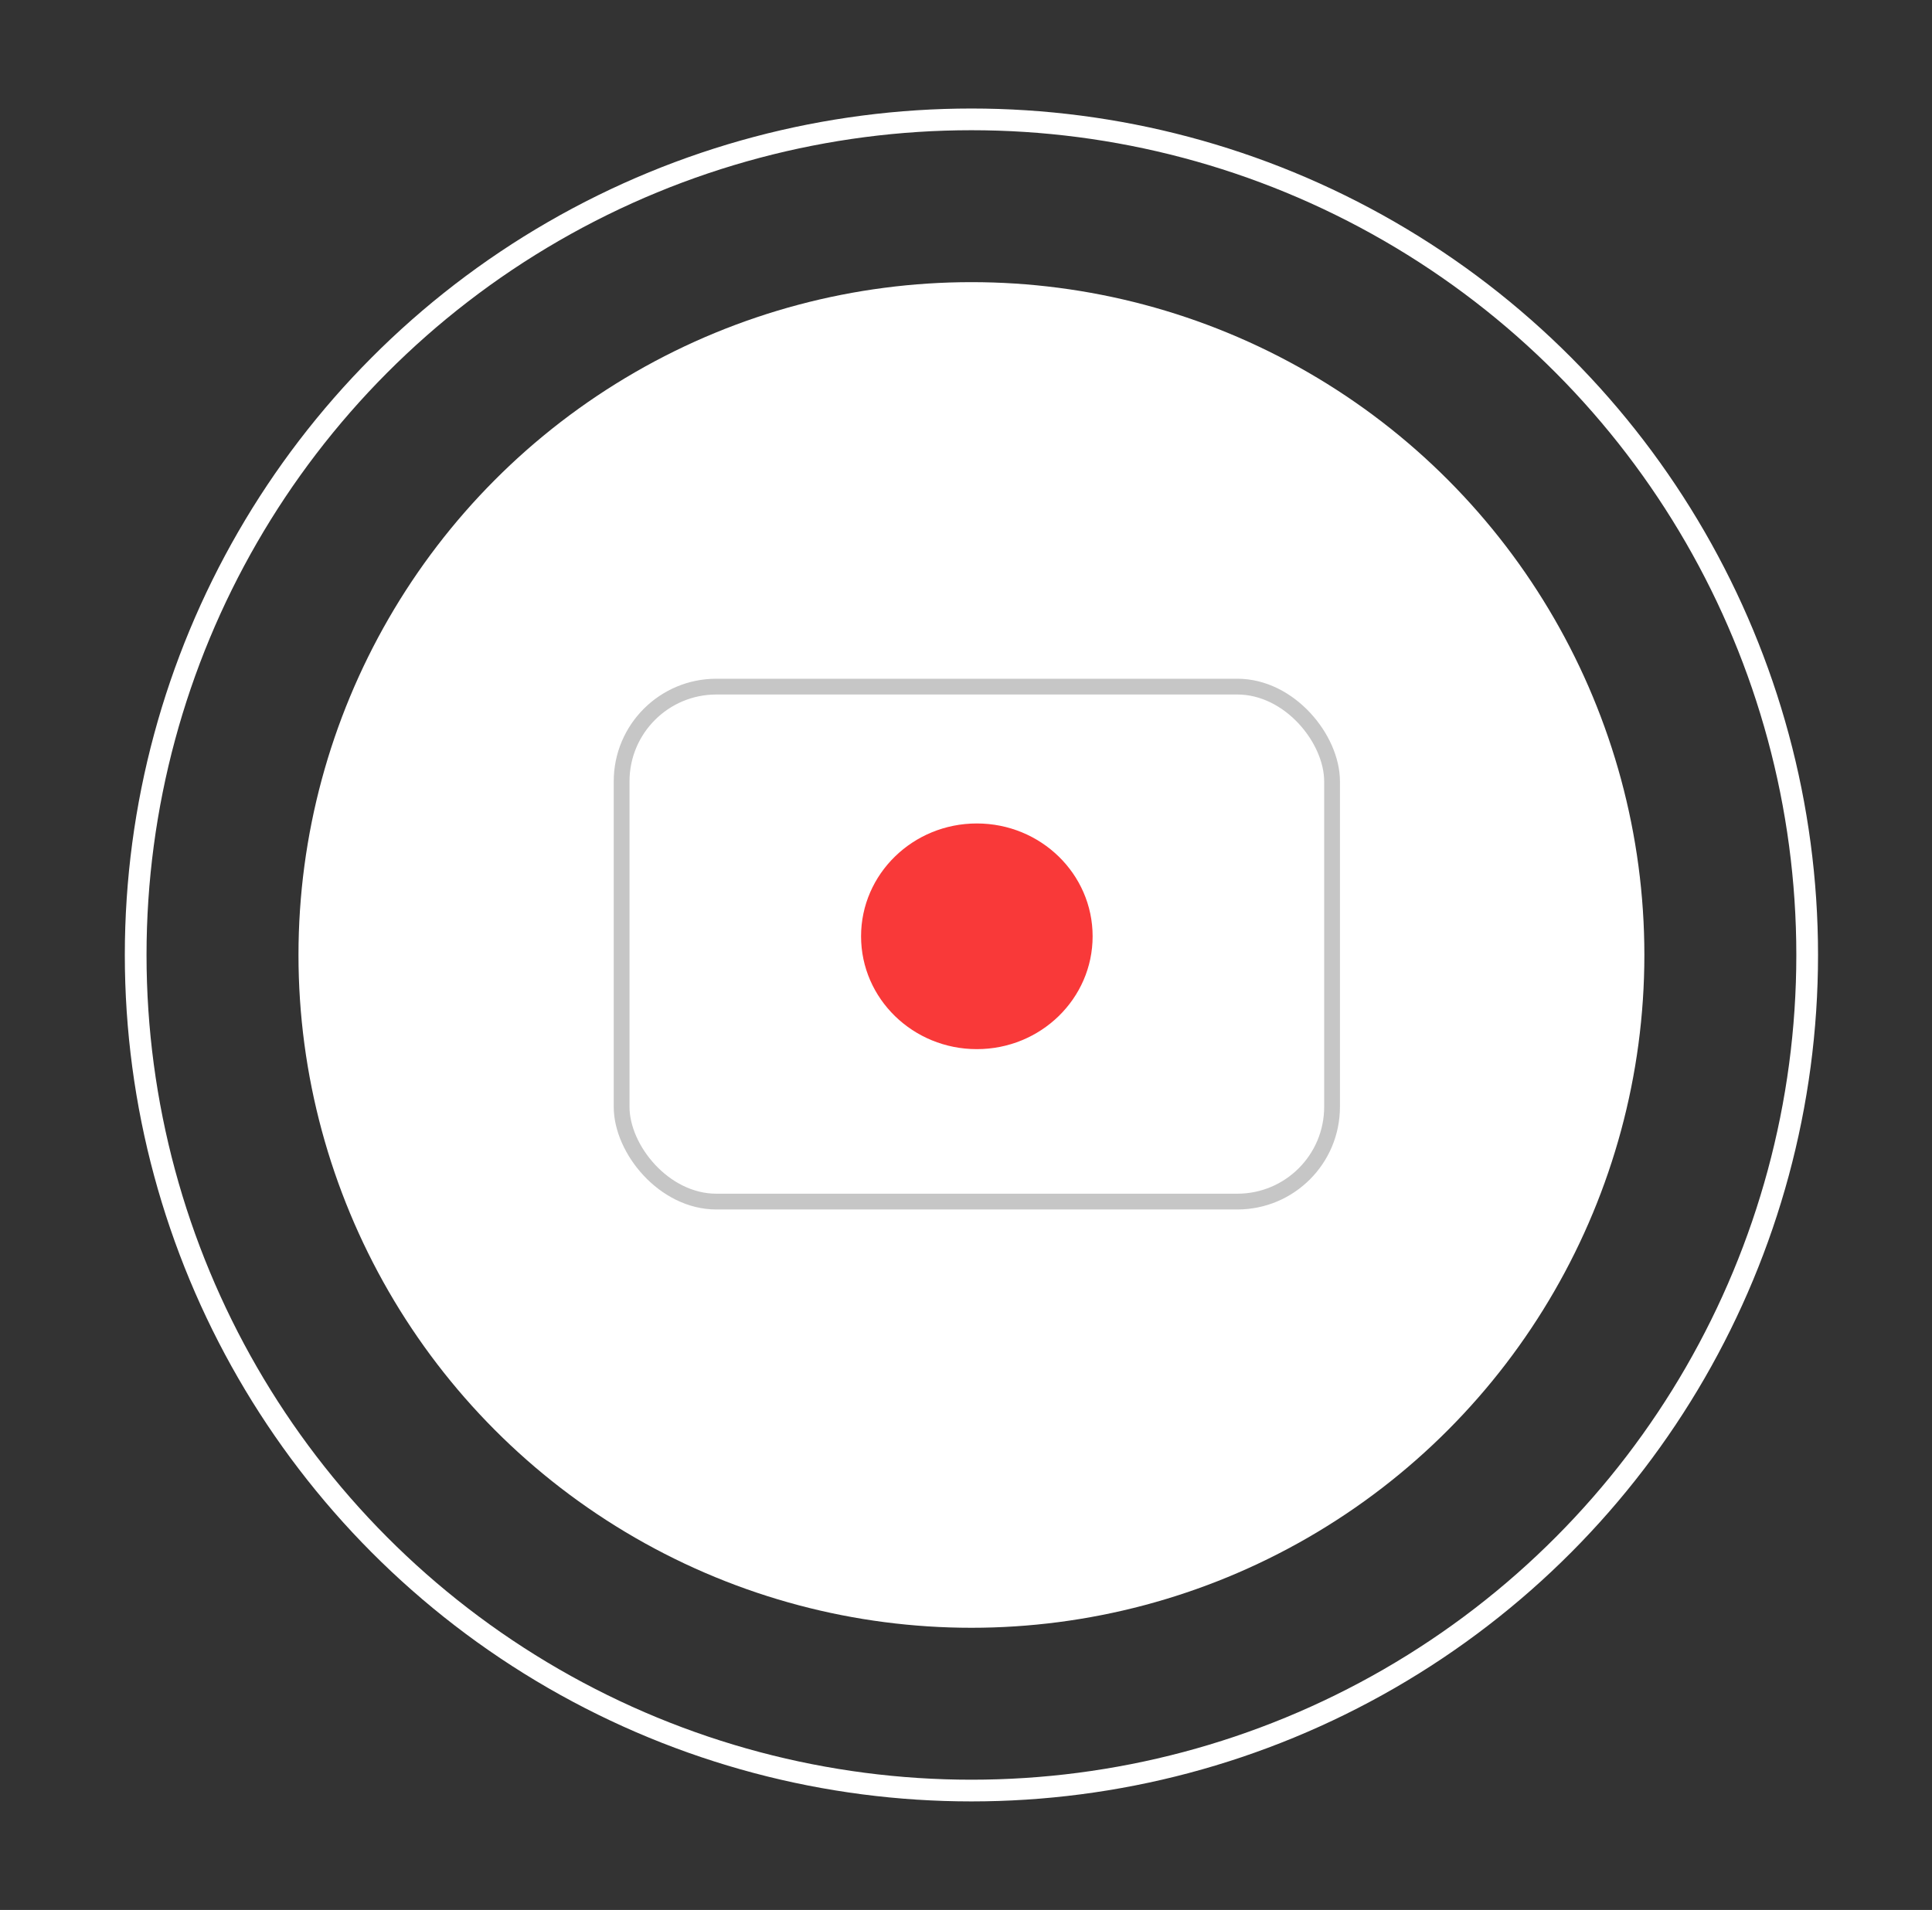 <svg width="89" height="88" viewBox="0 0 89 88" fill="none" xmlns="http://www.w3.org/2000/svg">
<rect x="0" y="0" width="89" height="88" fill="#333333" stroke="none"/>
<circle cx="44.75" cy="44" r="38.5" stroke="white"/>
<circle cx="44.75" cy="44" r="31" fill="white"/>
<rect x="28.636" y="31.636" width="32.727" height="23.727" rx="4.364" fill="white"/>
<rect x="28.636" y="31.636" width="32.727" height="23.727" rx="4.364" stroke="#C6C6C6" stroke-width="0.727"/>
<path d="M44.999 48.339C47.945 48.339 50.333 46.012 50.333 43.14C50.333 40.269 47.945 37.941 44.999 37.941C42.054 37.941 39.666 40.269 39.666 43.14C39.666 46.012 42.054 48.339 44.999 48.339Z" fill="#F93939"/>
</svg>
